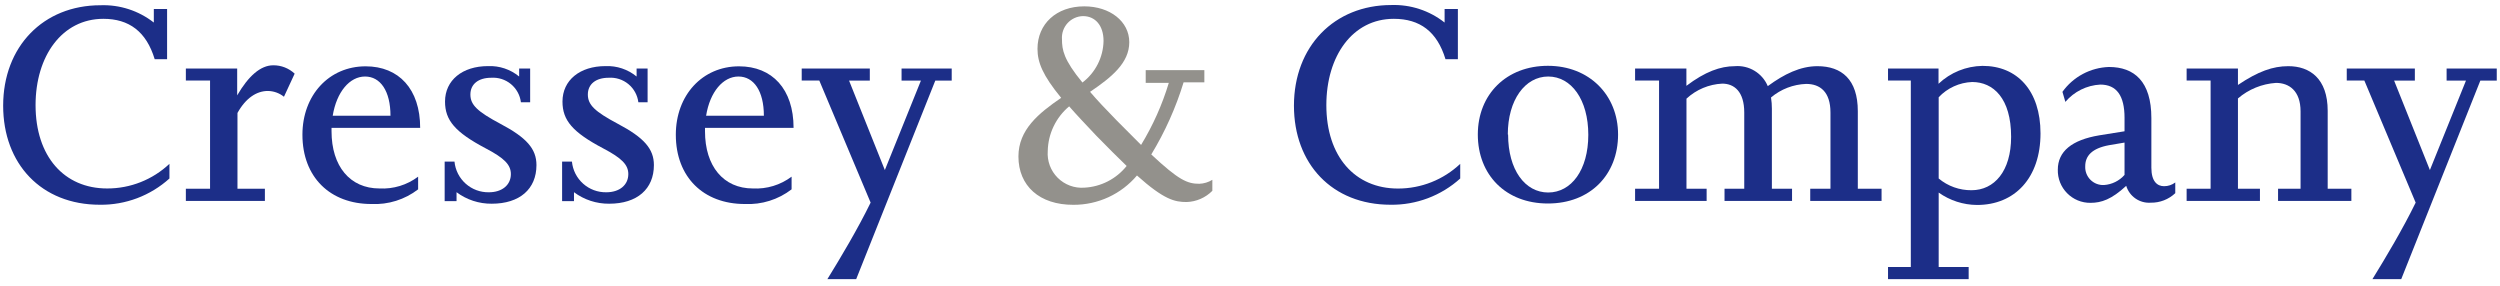 <?xml version="1.0" encoding="UTF-8"?>
<svg width="280px" height="32px" viewBox="0 0 280 32" version="1.1" xmlns="http://www.w3.org/2000/svg" xmlns:xlink="http://www.w3.org/1999/xlink">
    <!-- Generator: Sketch 57.1 (83088) - https://sketch.com -->
    <title>branding-color</title>
    <desc>Created with Sketch.</desc>
    <g id="Page-1" stroke="none" stroke-width="1" fill="none" fill-rule="evenodd">
        <g id="branding-color" fill-rule="nonzero">
            <path d="M17.228,2.526 L17.228,1.007 L18.714,1.007 L18.714,6.632 L17.326,6.632 C16.39,3.528 14.444,2.108 11.579,2.108 C6.956,2.108 3.983,6.271 3.983,11.772 C3.983,17.52 7.186,21.108 11.997,21.108 C14.591,21.117 17.09,20.129 18.977,18.349 L18.977,19.992 C16.843,21.919 14.06,22.969 11.184,22.931 C4.615,22.931 0.354,18.341 0.354,11.838 C0.354,5.211 4.854,0.588 11.25,0.588 C13.409,0.508 15.527,1.194 17.228,2.526 Z" id="Path" fill="#1C2E88"></path>
            <path d="M33.002,8.25 L31.803,10.836 C31.291,10.423 30.654,10.194 29.996,10.188 C28.765,10.188 27.533,10.959 26.597,12.651 L26.597,21.141 L29.668,21.141 L29.668,22.505 L20.816,22.505 L20.816,21.141 L23.526,21.141 L23.526,9.022 L20.816,9.022 L20.816,7.675 L26.564,7.675 L26.564,10.68 C27.829,8.512 29.183,7.313 30.604,7.313 C31.494,7.305 32.353,7.641 33.002,8.25 Z" id="Path" fill="#1C2E88"></path>
            <path d="M42.502,21.108 C44.055,21.19 45.587,20.722 46.83,19.786 L46.83,21.207 C45.335,22.356 43.482,22.938 41.599,22.849 C36.976,22.849 33.872,19.844 33.872,15.089 C33.872,10.664 36.845,7.428 40.95,7.428 C44.67,7.428 47.059,9.982 47.059,14.318 L37.132,14.318 L37.132,14.703 C37.132,18.62 39.201,21.108 42.502,21.108 Z M37.263,12.963 L43.734,12.963 C43.734,10.187 42.601,8.57 40.885,8.57 C39.168,8.57 37.699,10.286 37.263,12.963 Z" id="Shape" fill="#1C2E88"></path>
            <path d="M58.145,8.57 L58.145,7.675 L59.377,7.675 L59.377,11.452 L58.342,11.452 C58.243,10.655 57.842,9.926 57.222,9.416 C56.602,8.906 55.809,8.653 55.008,8.709 C53.588,8.709 52.684,9.416 52.684,10.582 C52.684,11.748 53.456,12.487 56.043,13.866 C58.983,15.418 60.083,16.674 60.083,18.489 C60.083,21.166 58.211,22.816 55.074,22.816 C53.654,22.829 52.27,22.376 51.133,21.527 L51.133,22.529 L49.802,22.529 L49.802,18.103 L50.903,18.103 C50.995,19.055 51.443,19.936 52.157,20.572 C52.871,21.209 53.798,21.552 54.754,21.535 C56.24,21.535 57.217,20.714 57.217,19.499 C57.217,18.464 56.503,17.717 54.401,16.617 C50.977,14.81 49.843,13.48 49.843,11.378 C49.843,8.989 51.781,7.404 54.663,7.404 C55.928,7.351 57.167,7.766 58.145,8.57 Z" id="Path" fill="#1C2E88"></path>
            <path d="M71.299,8.57 L71.299,7.675 L72.531,7.675 L72.531,11.452 L71.496,11.452 C71.397,10.655 70.996,9.926 70.376,9.416 C69.756,8.906 68.964,8.653 68.162,8.709 C66.742,8.709 65.839,9.416 65.839,10.582 C65.839,11.748 66.611,12.487 69.197,13.866 C72.137,15.418 73.237,16.674 73.237,18.489 C73.237,21.166 71.365,22.816 68.228,22.816 C66.809,22.829 65.424,22.376 64.287,21.527 L64.287,22.529 L62.956,22.529 L62.956,18.103 L64.057,18.103 C64.15,19.055 64.597,19.936 65.311,20.572 C66.025,21.209 66.952,21.552 67.908,21.535 C69.394,21.535 70.371,20.714 70.371,19.499 C70.371,18.464 69.657,17.717 67.555,16.617 C64.131,14.81 62.998,13.48 62.998,11.378 C62.998,8.989 64.936,7.404 67.818,7.404 C69.082,7.351 70.321,7.766 71.299,8.57 Z" id="Path" fill="#1C2E88"></path>
            <path d="M84.323,21.108 C85.878,21.189 87.412,20.721 88.658,19.786 L88.658,21.207 C87.161,22.357 85.305,22.939 83.419,22.849 C78.796,22.849 75.692,19.844 75.692,15.089 C75.692,10.664 78.665,7.428 82.77,7.428 C86.49,7.428 88.88,9.982 88.88,14.318 L78.96,14.318 L78.96,14.703 C78.96,18.62 81.03,21.108 84.323,21.108 Z M79.084,12.963 L85.554,12.963 C85.554,10.187 84.421,8.57 82.705,8.57 C80.989,8.57 79.511,10.286 79.084,12.963 Z" id="Shape" fill="#1C2E88"></path>
            <path d="M106.591,7.675 L106.591,9.03 L104.752,9.03 L95.892,31.266 L92.665,31.266 C94.184,28.802 96.056,25.666 97.51,22.693 L91.762,9.021 L89.791,9.021 L89.791,7.675 L97.419,7.675 L97.419,9.03 L95.096,9.03 L99.103,19.047 L103.143,9.03 L100.975,9.03 L100.975,7.675 L106.591,7.675 Z" id="Path" fill="#1C2E88"></path>
            <path d="M135.783,20.139 L135.783,21.371 C135.018,22.143 133.987,22.593 132.9,22.627 C131.578,22.627 130.38,22.373 127.341,19.655 C126.468,20.688 125.378,21.518 124.15,22.085 C122.921,22.652 121.584,22.944 120.23,22.939 C116.42,22.956 114.064,20.813 114.064,17.528 C114.064,14.523 116.33,12.684 118.851,10.959 C116.782,8.438 116.199,6.985 116.199,5.466 C116.199,2.69 118.301,0.711 121.437,0.711 C124.311,0.711 126.479,2.395 126.479,4.727 C126.479,7.059 124.476,8.668 122.086,10.286 C122.858,11.189 123.827,12.224 125.059,13.48 L127.801,16.231 C129.127,14.057 130.17,11.722 130.905,9.284 L128.319,9.284 L128.319,7.855 L134.888,7.855 L134.888,9.218 L132.564,9.218 C131.697,12.052 130.481,14.766 128.943,17.298 C132.014,20.172 132.983,20.583 134.313,20.583 C134.833,20.566 135.34,20.413 135.783,20.139 Z M126.184,18.587 C125.206,17.651 124.114,16.551 122.784,15.196 C121.593,13.932 120.583,12.872 119.746,11.912 C119.012,12.525 118.418,13.289 118.005,14.152 C117.591,15.014 117.367,15.956 117.348,16.912 C117.306,17.462 117.384,18.015 117.575,18.532 C117.767,19.049 118.068,19.518 118.458,19.908 C118.848,20.298 119.317,20.599 119.835,20.791 C120.352,20.982 120.904,21.06 121.454,21.018 C122.369,20.97 123.264,20.729 124.079,20.31 C124.894,19.891 125.612,19.304 126.184,18.587 Z M118.941,4.39 C118.941,5.589 119.13,6.689 121.232,9.243 C121.952,8.696 122.539,7.992 122.948,7.186 C123.358,6.38 123.58,5.491 123.597,4.587 C123.597,2.838 122.653,1.804 121.298,1.804 C120.971,1.81 120.648,1.884 120.35,2.019 C120.052,2.155 119.785,2.349 119.565,2.591 C119.344,2.833 119.175,3.117 119.068,3.427 C118.961,3.736 118.918,4.064 118.941,4.39 Z" id="Shape" fill="#93918C"></path>
            <path d="M161.796,2.526 L161.796,1.007 L163.282,1.007 L163.282,6.632 L161.895,6.632 C160.959,3.528 159.021,2.108 156.106,2.108 C151.483,2.108 148.551,6.271 148.551,11.781 C148.551,17.529 151.754,21.117 156.574,21.117 C159.166,21.121 161.661,20.131 163.545,18.35 L163.545,19.992 C161.411,21.919 158.628,22.969 155.753,22.931 C149.184,22.931 144.922,18.341 144.922,11.838 C144.922,5.187 149.446,0.564 155.818,0.564 C157.98,0.49 160.099,1.185 161.796,2.526 Z" id="Path" fill="#1C2E88"></path>
            <path d="M181.224,15.065 C181.224,19.59 178.087,22.792 173.366,22.792 C168.644,22.792 165.516,19.59 165.516,15.065 C165.516,10.541 168.743,7.371 173.366,7.371 C177.989,7.371 181.224,10.639 181.224,15.065 Z M168.907,15.065 C168.907,19.039 170.812,21.56 173.399,21.56 C175.985,21.56 177.89,19.039 177.89,15.098 C177.89,11.156 175.985,8.57 173.399,8.57 C170.812,8.57 168.874,11.189 168.874,15.065 L168.907,15.065 Z" id="Shape" fill="#1C2E88"></path>
            <path d="M210.735,21.141 L210.735,22.504 L202.746,22.504 L202.746,21.141 L205.012,21.141 L205.012,12.602 C205.012,10.278 203.846,9.399 202.294,9.399 C200.847,9.449 199.459,9.984 198.353,10.918 C198.42,11.336 198.453,11.759 198.451,12.183 L198.451,21.141 L200.709,21.141 L200.709,22.504 L193.147,22.504 L193.147,21.141 L195.356,21.141 L195.356,12.602 C195.356,10.245 194.222,9.366 192.892,9.366 C191.4,9.438 189.981,10.034 188.885,11.05 L188.885,21.141 L191.143,21.141 L191.143,22.504 L183.129,22.504 L183.129,21.141 L185.814,21.141 L185.814,9.021 L183.129,9.021 L183.129,7.675 L188.877,7.675 L188.877,9.613 C190.971,8.028 192.687,7.412 194.304,7.412 C195.076,7.348 195.848,7.529 196.51,7.931 C197.173,8.332 197.691,8.932 197.991,9.646 C199.831,8.291 201.645,7.412 203.55,7.412 C206.268,7.412 208.075,8.898 208.075,12.454 L208.075,21.141 L210.735,21.141 Z" id="Path" fill="#1C2E88"></path>
            <path d="M228.537,14.941 C228.537,19.918 225.663,22.956 221.426,22.956 C219.886,22.945 218.387,22.46 217.132,21.568 L217.132,29.902 L220.49,29.902 L220.49,31.266 L211.458,31.266 L211.458,29.902 L214.011,29.902 L214.011,9.021 L211.458,9.021 L211.458,7.675 L217.115,7.675 L217.115,9.383 C218.448,8.12 220.207,7.405 222.042,7.379 C225.918,7.371 228.537,10.138 228.537,14.941 Z M217.132,10.893 L217.132,19.991 C218.163,20.852 219.467,21.318 220.81,21.305 C223.364,21.305 225.245,19.17 225.245,15.328 C225.245,10.992 223.241,9.185 220.876,9.185 C219.452,9.242 218.108,9.855 217.132,10.893 Z" id="Shape" fill="#1C2E88"></path>
            <path d="M240.953,13.226 L240.953,18.785 C240.953,20.337 241.626,20.854 242.373,20.854 C242.827,20.858 243.269,20.71 243.63,20.435 L243.63,21.634 C242.89,22.334 241.906,22.717 240.887,22.701 C240.283,22.745 239.681,22.581 239.182,22.238 C238.682,21.895 238.313,21.393 238.136,20.813 C236.494,22.332 235.361,22.718 234.129,22.718 C233.643,22.723 233.161,22.629 232.712,22.444 C232.263,22.258 231.856,21.984 231.515,21.637 C231.174,21.291 230.906,20.88 230.727,20.428 C230.549,19.976 230.463,19.492 230.475,19.006 C230.475,16.97 232.027,15.673 235.131,15.155 L237.948,14.704 L237.948,13.193 C237.948,10.729 237.069,9.473 235.23,9.473 C234.48,9.513 233.747,9.705 233.075,10.038 C232.403,10.371 231.806,10.839 231.321,11.411 L230.993,10.286 C231.589,9.454 232.368,8.77 233.271,8.287 C234.174,7.805 235.175,7.536 236.199,7.502 C239.04,7.502 240.953,9.12 240.953,13.226 Z M236.199,16.264 C234.294,16.617 233.546,17.463 233.546,18.62 C233.532,18.9 233.577,19.18 233.677,19.441 C233.778,19.703 233.932,19.94 234.131,20.138 C234.329,20.336 234.566,20.491 234.828,20.591 C235.089,20.692 235.369,20.737 235.648,20.723 C236.534,20.663 237.361,20.256 237.948,19.59 L237.948,15.968 L236.199,16.264 Z" id="Shape" fill="#1C2E88"></path>
            <path d="M260.701,12.413 L260.701,21.141 L263.353,21.141 L263.353,22.505 L255.142,22.505 L255.142,21.141 L257.663,21.141 L257.663,12.479 C257.663,10.155 256.365,9.284 254.912,9.284 C253.341,9.389 251.845,9.999 250.65,11.025 L250.65,21.141 L253.114,21.141 L253.114,22.505 L244.902,22.505 L244.902,21.141 L247.587,21.141 L247.587,9.022 L244.902,9.022 L244.902,7.675 L250.65,7.675 L250.65,9.514 C252.908,7.995 254.559,7.412 256.275,7.412 C258.697,7.404 260.701,8.8 260.701,12.413 Z" id="Path" fill="#1C2E88"></path>
            <path d="M279.637,7.675 L279.637,9.03 L277.797,9.03 L268.937,31.266 L265.71,31.266 C267.229,28.802 269.101,25.666 270.555,22.693 L264.807,9.021 L262.836,9.021 L262.836,7.675 L270.464,7.675 L270.464,9.03 L268.141,9.03 L272.148,19.047 L276.188,9.03 L274.02,9.03 L274.02,7.675 L279.637,7.675 Z" id="Path" fill="#1C2E88"></path>
        </g>
    </g>
</svg>